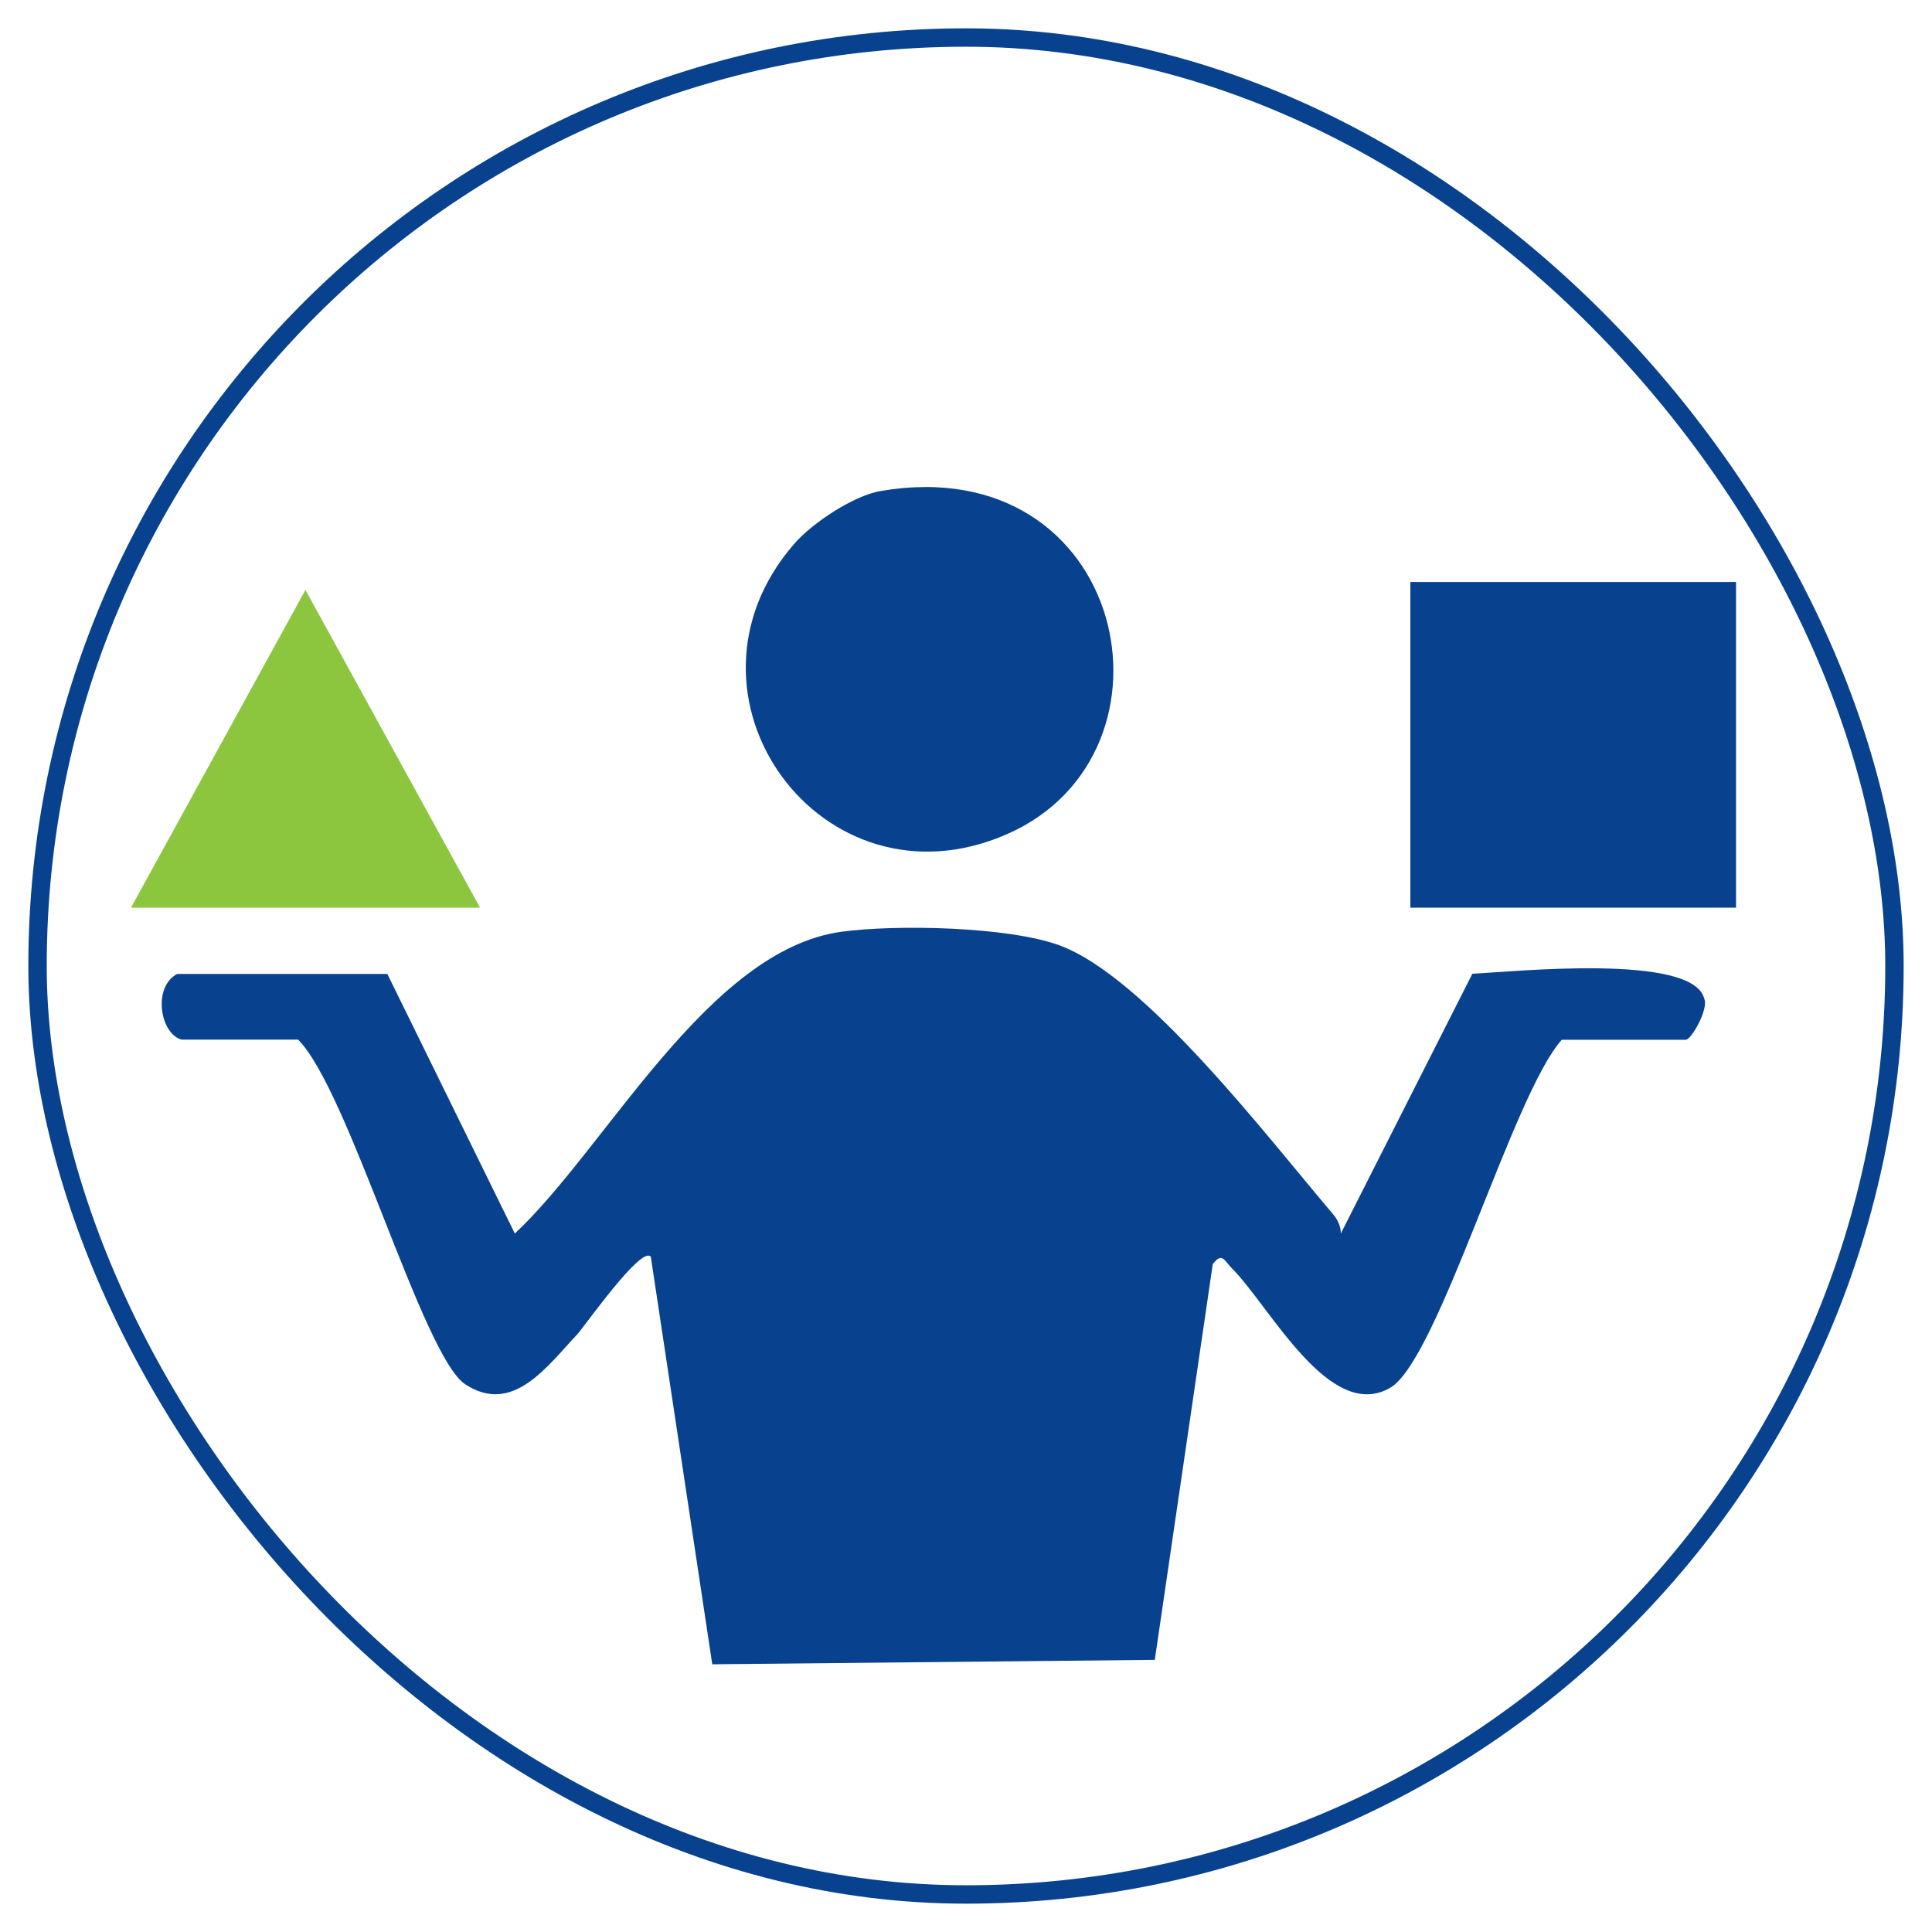 <svg xmlns="http://www.w3.org/2000/svg" id="Layer_1" data-name="Layer 1" viewBox="0 0 105 105"><defs><style>      .cls-1 {        fill: #8cc63f;      }      .cls-2 {        fill: none;        stroke: #08428f;        stroke-miterlimit: 10;      }      .cls-3 {        fill: #08428f;      }    </style></defs><rect class="cls-2" x="2.04" y="2.04" width="100.92" height="100.92" rx="50.46" ry="50.46"></rect><g><path class="cls-3" d="M9.86,56.5c-1.17-.33-1.57-2.87-.23-3.57h11.42s6.93,14.11,6.93,14.11c4.98-4.66,10.49-15.4,17.74-16.4,3-.41,9.06-.28,11.84.73,4.69,1.7,11.42,10.55,14.89,14.62.24.28.43.67.42,1.05l7.15-14.12c2.17-.1,11.97-1.13,12.6,1.35.26.55-.7,2.24-1,2.24h-6.74c-2.64,2.91-6.72,17.4-9.32,18.91-3.3,1.92-6.55-4.43-8.6-6.48-.42-.42-.54-.92-1.05-.23l-3.15,21.5-24.05.24-3.34-22.15c-.52-.62-3.6,3.79-4,4.22-1.67,1.78-3.52,4.4-6.09,2.71-2.31-1.52-6.33-15.98-9.08-18.73h-6.32Z"></path><rect class="cls-3" x="76.65" y="31.63" width="17.7" height="17.7"></rect><path class="cls-3" d="M47.89,26.68c13.38-2.26,16.86,14.25,6.85,18.65-10.07,4.43-18.75-7.54-11.57-15.78.99-1.14,3.23-2.62,4.71-2.87Z"></path><polygon class="cls-1" points="26.09 49.33 7.12 49.33 16.6 32.06 26.09 49.33"></polygon></g></svg>